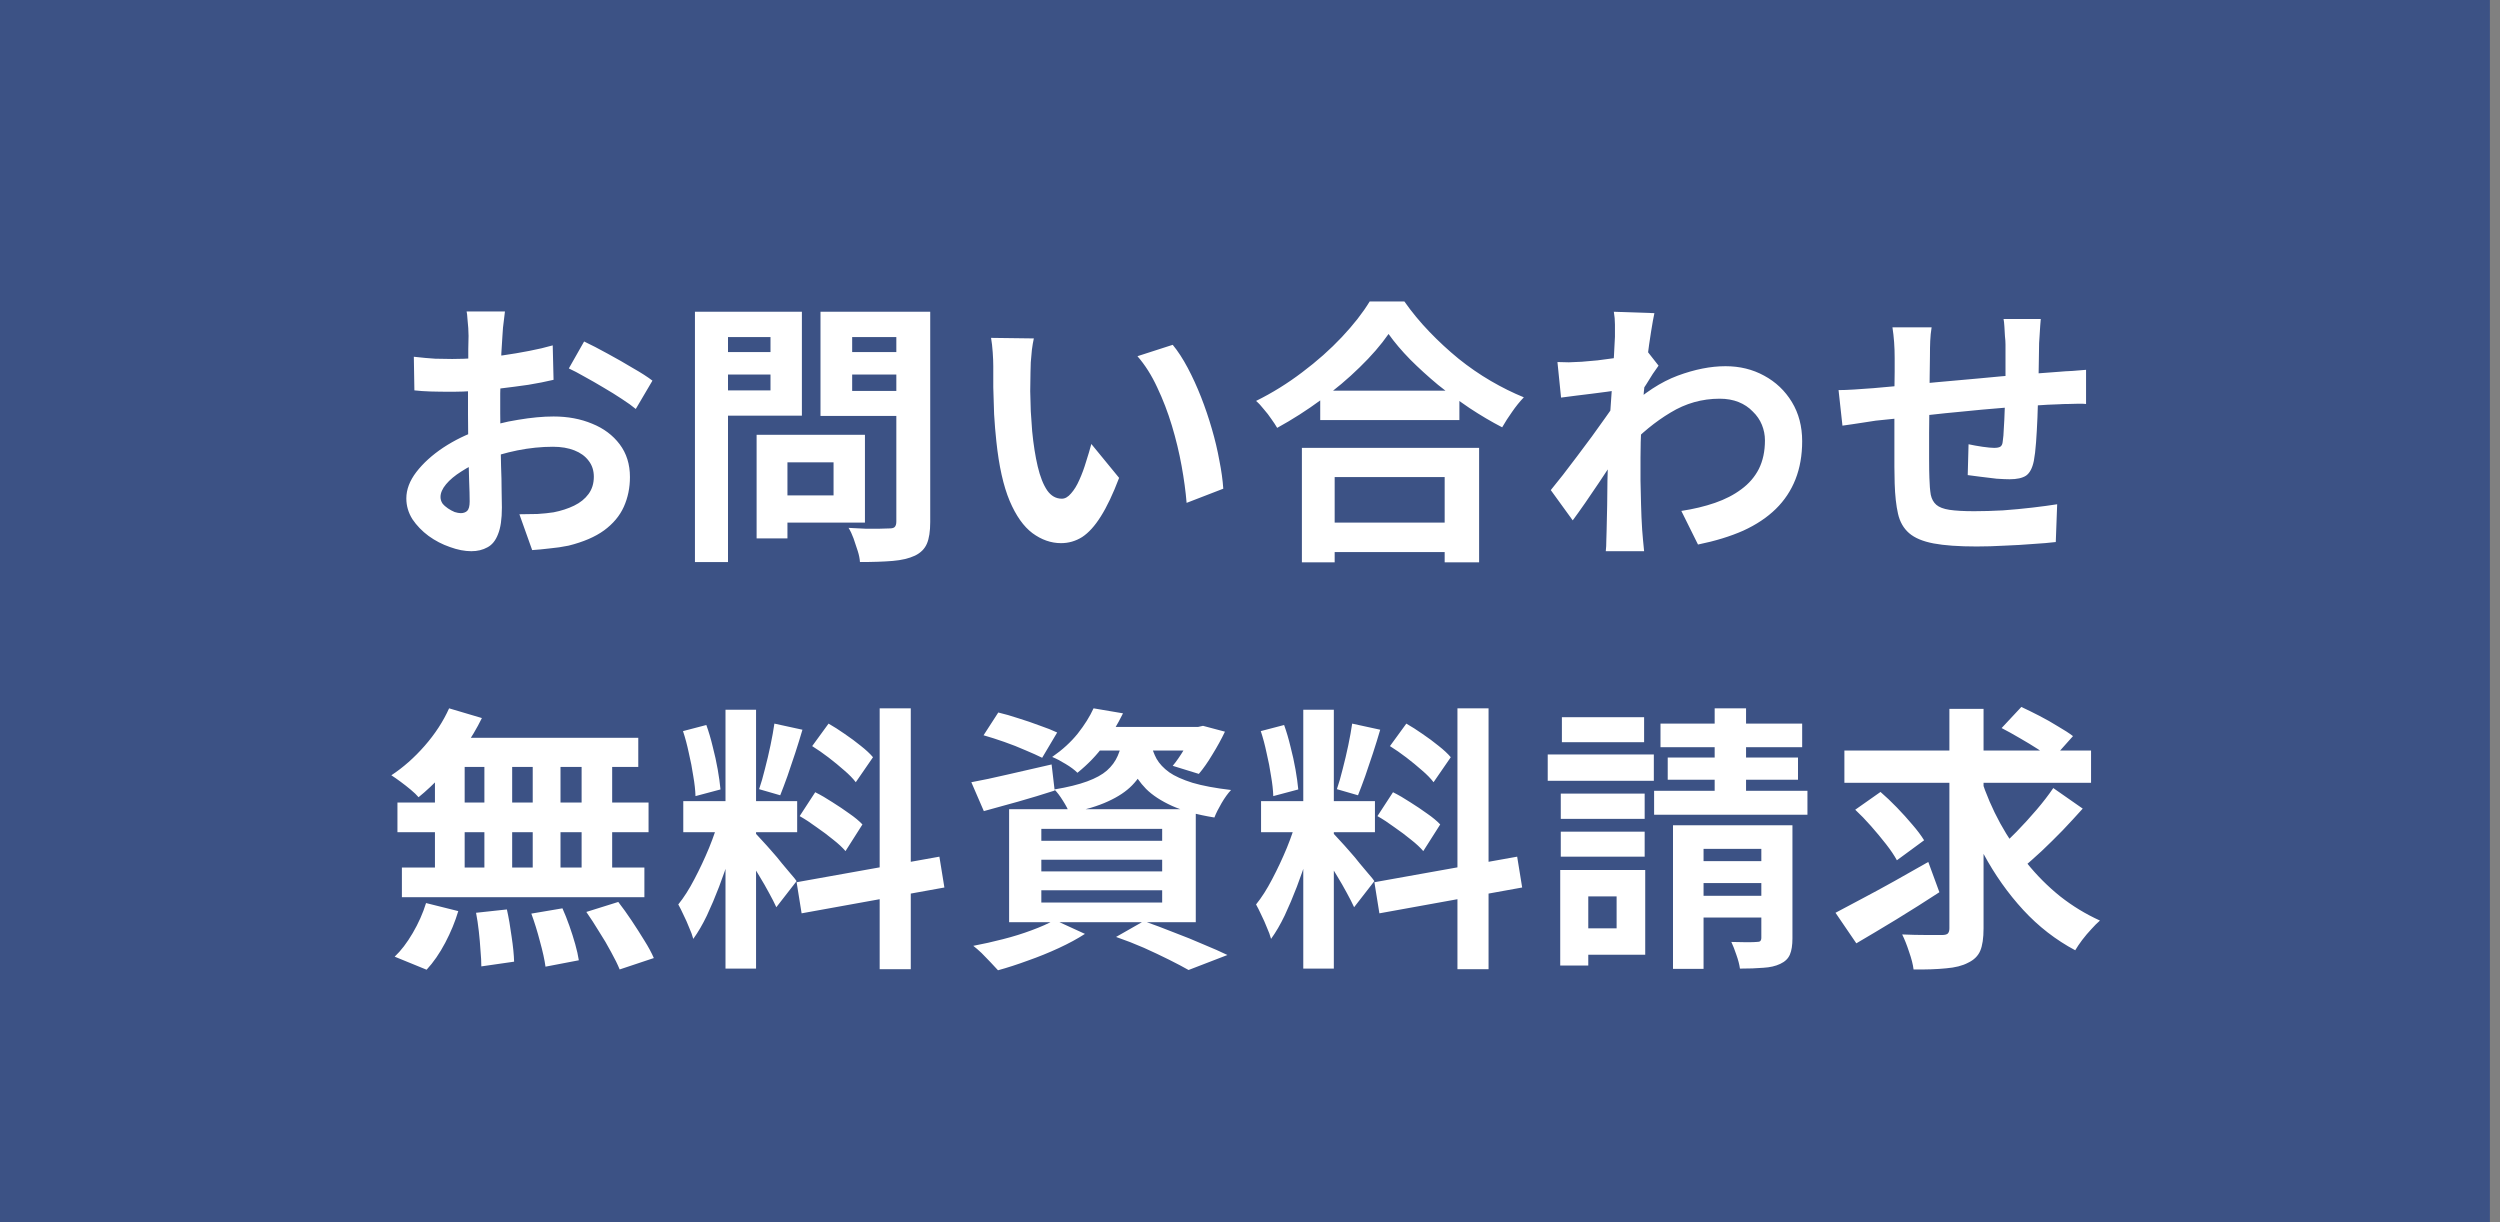 <svg width="135" height="66" viewBox="0 0 135 66" fill="none" xmlns="http://www.w3.org/2000/svg">
<rect x="0" y="0" width="135" height="66" fill="#808080" stroke="none"/>
<rect width="134.454" height="66" fill="#3C5285"/>
<path d="M27.267 16.82C27.257 16.9 27.242 17.025 27.222 17.195C27.202 17.355 27.182 17.52 27.162 17.69C27.152 17.85 27.142 17.995 27.132 18.125C27.112 18.415 27.092 18.735 27.072 19.085C27.062 19.425 27.052 19.78 27.042 20.15C27.032 20.51 27.022 20.875 27.012 21.245C27.012 21.615 27.012 21.975 27.012 22.325C27.012 22.735 27.017 23.19 27.027 23.69C27.037 24.18 27.047 24.67 27.057 25.16C27.077 25.64 27.087 26.08 27.087 26.48C27.097 26.88 27.102 27.19 27.102 27.41C27.102 28.03 27.032 28.51 26.892 28.85C26.762 29.19 26.572 29.425 26.322 29.555C26.072 29.695 25.782 29.765 25.452 29.765C25.092 29.765 24.707 29.69 24.297 29.54C23.887 29.4 23.502 29.2 23.142 28.94C22.792 28.68 22.502 28.38 22.272 28.04C22.052 27.69 21.942 27.315 21.942 26.915C21.942 26.435 22.122 25.96 22.482 25.49C22.852 25.01 23.337 24.57 23.937 24.17C24.547 23.77 25.202 23.45 25.902 23.21C26.572 22.96 27.262 22.78 27.972 22.67C28.682 22.55 29.322 22.49 29.892 22.49C30.662 22.49 31.357 22.62 31.977 22.88C32.597 23.13 33.092 23.5 33.462 23.99C33.832 24.48 34.017 25.07 34.017 25.76C34.017 26.34 33.907 26.875 33.687 27.365C33.467 27.855 33.112 28.28 32.622 28.64C32.142 28.99 31.502 29.265 30.702 29.465C30.362 29.535 30.022 29.585 29.682 29.615C29.352 29.655 29.037 29.685 28.737 29.705L28.047 27.77C28.387 27.77 28.712 27.765 29.022 27.755C29.342 27.735 29.632 27.705 29.892 27.665C30.302 27.585 30.672 27.465 31.002 27.305C31.332 27.145 31.592 26.935 31.782 26.675C31.972 26.415 32.067 26.105 32.067 25.745C32.067 25.405 31.972 25.115 31.782 24.875C31.602 24.635 31.347 24.45 31.017 24.32C30.687 24.19 30.302 24.125 29.862 24.125C29.232 24.125 28.592 24.19 27.942 24.32C27.302 24.45 26.687 24.63 26.097 24.86C25.657 25.03 25.262 25.23 24.912 25.46C24.562 25.68 24.287 25.91 24.087 26.15C23.887 26.39 23.787 26.62 23.787 26.84C23.787 26.96 23.822 27.075 23.892 27.185C23.972 27.285 24.072 27.375 24.192 27.455C24.312 27.535 24.432 27.6 24.552 27.65C24.682 27.69 24.792 27.71 24.882 27.71C25.022 27.71 25.137 27.67 25.227 27.59C25.317 27.5 25.362 27.33 25.362 27.08C25.362 26.81 25.352 26.425 25.332 25.925C25.322 25.415 25.307 24.85 25.287 24.23C25.277 23.61 25.272 22.995 25.272 22.385C25.272 21.965 25.272 21.54 25.272 21.11C25.282 20.68 25.287 20.27 25.287 19.88C25.287 19.49 25.287 19.145 25.287 18.845C25.297 18.545 25.302 18.31 25.302 18.14C25.302 18.03 25.297 17.89 25.287 17.72C25.277 17.55 25.262 17.38 25.242 17.21C25.232 17.03 25.217 16.9 25.197 16.82H27.267ZM31.542 18.44C31.922 18.62 32.347 18.84 32.817 19.1C33.297 19.36 33.752 19.62 34.182 19.88C34.622 20.13 34.972 20.355 35.232 20.555L34.332 22.085C34.142 21.925 33.892 21.745 33.582 21.545C33.282 21.345 32.952 21.14 32.592 20.93C32.242 20.72 31.902 20.525 31.572 20.345C31.242 20.155 30.957 20.005 30.717 19.895L31.542 18.44ZM22.347 19.265C22.787 19.315 23.172 19.35 23.502 19.37C23.842 19.38 24.147 19.385 24.417 19.385C24.807 19.385 25.237 19.37 25.707 19.34C26.177 19.3 26.657 19.25 27.147 19.19C27.637 19.12 28.112 19.04 28.572 18.95C29.042 18.86 29.467 18.76 29.847 18.65L29.892 20.51C29.472 20.61 29.017 20.7 28.527 20.78C28.037 20.85 27.542 20.915 27.042 20.975C26.552 21.035 26.082 21.08 25.632 21.11C25.192 21.14 24.807 21.155 24.477 21.155C23.977 21.155 23.567 21.15 23.247 21.14C22.927 21.13 22.637 21.11 22.377 21.08L22.347 19.265ZM41.637 23.48H46.707V28.22H41.637V26.75H45.012V24.965H41.637V23.48ZM40.857 23.48H42.522V29.075H40.857V23.48ZM38.412 19.01H42.162V20.225H38.412V19.01ZM45.372 19.01H49.152V20.225H45.372V19.01ZM48.402 16.835H50.232V28.19C50.232 28.69 50.172 29.08 50.052 29.36C49.932 29.64 49.717 29.855 49.407 30.005C49.087 30.155 48.687 30.25 48.207 30.29C47.727 30.33 47.137 30.35 46.437 30.35C46.427 30.17 46.387 29.97 46.317 29.75C46.247 29.53 46.172 29.305 46.092 29.075C46.012 28.855 45.922 28.665 45.822 28.505C46.122 28.525 46.422 28.54 46.722 28.55C47.022 28.55 47.287 28.55 47.517 28.55C47.757 28.54 47.927 28.535 48.027 28.535C48.167 28.535 48.262 28.51 48.312 28.46C48.372 28.4 48.402 28.3 48.402 28.16V16.835ZM38.547 16.835H43.302V22.445H38.547V21.08H41.607V18.2H38.547V16.835ZM49.377 16.835V18.2H46.017V21.11H49.377V22.46H44.307V16.835H49.377ZM37.527 16.835H39.312V30.35H37.527V16.835ZM55.827 18.275C55.787 18.455 55.752 18.66 55.722 18.89C55.702 19.12 55.682 19.345 55.662 19.565C55.652 19.785 55.647 19.965 55.647 20.105C55.637 20.435 55.632 20.775 55.632 21.125C55.642 21.475 55.652 21.835 55.662 22.205C55.682 22.565 55.707 22.925 55.737 23.285C55.807 24.005 55.907 24.64 56.037 25.19C56.167 25.74 56.337 26.17 56.547 26.48C56.757 26.78 57.022 26.93 57.342 26.93C57.512 26.93 57.677 26.835 57.837 26.645C58.007 26.455 58.157 26.21 58.287 25.91C58.427 25.6 58.547 25.275 58.647 24.935C58.757 24.595 58.852 24.275 58.932 23.975L60.432 25.805C60.102 26.675 59.772 27.37 59.442 27.89C59.122 28.4 58.787 28.77 58.437 29C58.087 29.22 57.707 29.33 57.297 29.33C56.757 29.33 56.242 29.15 55.752 28.79C55.272 28.43 54.862 27.85 54.522 27.05C54.182 26.24 53.942 25.165 53.802 23.825C53.752 23.365 53.712 22.88 53.682 22.37C53.662 21.86 53.647 21.375 53.637 20.915C53.637 20.455 53.637 20.075 53.637 19.775C53.637 19.565 53.627 19.315 53.607 19.025C53.587 18.735 53.557 18.475 53.517 18.245L55.827 18.275ZM63.327 18.62C63.607 18.96 63.877 19.375 64.137 19.865C64.397 20.355 64.637 20.88 64.857 21.44C65.077 22 65.272 22.575 65.442 23.165C65.612 23.745 65.747 24.315 65.847 24.875C65.957 25.425 66.027 25.93 66.057 26.39L64.077 27.155C64.027 26.545 63.937 25.88 63.807 25.16C63.677 24.44 63.502 23.715 63.282 22.985C63.062 22.255 62.797 21.565 62.487 20.915C62.187 20.265 61.832 19.705 61.422 19.235L63.327 18.62ZM71.292 21.095H78.807V22.685H71.292V21.095ZM71.097 28.22H78.852V29.81H71.097V28.22ZM70.302 24.185H79.872V30.365H78.012V25.76H72.072V30.365H70.302V24.185ZM74.982 18.035C74.572 18.625 74.052 19.225 73.422 19.835C72.802 20.445 72.107 21.03 71.337 21.59C70.577 22.15 69.787 22.655 68.967 23.105C68.887 22.965 68.782 22.805 68.652 22.625C68.532 22.445 68.397 22.27 68.247 22.1C68.107 21.92 67.967 21.77 67.827 21.65C68.697 21.22 69.527 20.705 70.317 20.105C71.117 19.505 71.832 18.87 72.462 18.2C73.092 17.53 73.592 16.89 73.962 16.28H75.837C76.237 16.85 76.687 17.395 77.187 17.915C77.687 18.435 78.212 18.92 78.762 19.37C79.322 19.82 79.902 20.22 80.502 20.57C81.102 20.92 81.697 21.215 82.287 21.455C82.067 21.685 81.857 21.945 81.657 22.235C81.457 22.515 81.277 22.795 81.117 23.075C80.537 22.775 79.952 22.43 79.362 22.04C78.772 21.64 78.202 21.22 77.652 20.78C77.112 20.33 76.612 19.875 76.152 19.415C75.692 18.945 75.302 18.485 74.982 18.035ZM90.792 27.59C91.452 27.49 92.057 27.345 92.607 27.155C93.157 26.965 93.632 26.72 94.032 26.42C94.442 26.12 94.757 25.755 94.977 25.325C95.197 24.885 95.307 24.37 95.307 23.78C95.307 23.49 95.252 23.21 95.142 22.94C95.032 22.67 94.867 22.43 94.647 22.22C94.437 22 94.182 21.83 93.882 21.71C93.582 21.59 93.242 21.53 92.862 21.53C91.912 21.53 91.027 21.78 90.207 22.28C89.387 22.77 88.612 23.405 87.882 24.185V22.055C88.782 21.215 89.687 20.625 90.597 20.285C91.517 19.945 92.377 19.775 93.177 19.775C93.947 19.775 94.642 19.945 95.262 20.285C95.892 20.625 96.392 21.1 96.762 21.71C97.132 22.32 97.317 23.025 97.317 23.825C97.317 24.585 97.197 25.27 96.957 25.88C96.717 26.49 96.362 27.025 95.892 27.485C95.422 27.945 94.837 28.335 94.137 28.655C93.437 28.965 92.622 29.215 91.692 29.405L90.792 27.59ZM87.387 21.08C87.227 21.09 87.022 21.115 86.772 21.155C86.522 21.185 86.252 21.22 85.962 21.26C85.682 21.29 85.397 21.325 85.107 21.365C84.817 21.405 84.547 21.44 84.297 21.47L84.102 19.55C84.322 19.56 84.527 19.565 84.717 19.565C84.917 19.555 85.147 19.545 85.407 19.535C85.647 19.515 85.932 19.49 86.262 19.46C86.602 19.42 86.942 19.375 87.282 19.325C87.632 19.275 87.957 19.22 88.257 19.16C88.557 19.1 88.792 19.04 88.962 18.98L89.562 19.745C89.472 19.865 89.367 20.015 89.247 20.195C89.137 20.375 89.022 20.56 88.902 20.75C88.782 20.93 88.677 21.09 88.587 21.23L87.702 24.05C87.542 24.28 87.342 24.57 87.102 24.92C86.872 25.27 86.627 25.64 86.367 26.03C86.107 26.42 85.852 26.795 85.602 27.155C85.352 27.515 85.127 27.83 84.927 28.1L83.742 26.465C83.932 26.225 84.152 25.95 84.402 25.64C84.652 25.32 84.907 24.985 85.167 24.635C85.437 24.275 85.702 23.92 85.962 23.57C86.222 23.21 86.462 22.875 86.682 22.565C86.912 22.245 87.102 21.97 87.252 21.74L87.282 21.35L87.387 21.08ZM87.207 18.185C87.207 17.965 87.207 17.745 87.207 17.525C87.207 17.295 87.187 17.065 87.147 16.835L89.337 16.91C89.287 17.14 89.227 17.475 89.157 17.915C89.087 18.345 89.017 18.84 88.947 19.4C88.887 19.96 88.827 20.55 88.767 21.17C88.717 21.78 88.672 22.39 88.632 23C88.602 23.61 88.587 24.18 88.587 24.71C88.587 25.12 88.587 25.535 88.587 25.955C88.597 26.375 88.607 26.805 88.617 27.245C88.627 27.685 88.647 28.14 88.677 28.61C88.687 28.74 88.702 28.92 88.722 29.15C88.742 29.39 88.762 29.595 88.782 29.765H86.712C86.732 29.595 86.742 29.395 86.742 29.165C86.752 28.945 86.757 28.775 86.757 28.655C86.767 28.165 86.777 27.71 86.787 27.29C86.797 26.87 86.802 26.425 86.802 25.955C86.812 25.485 86.827 24.94 86.847 24.32C86.857 24.09 86.872 23.8 86.892 23.45C86.912 23.09 86.932 22.7 86.952 22.28C86.982 21.85 87.012 21.415 87.042 20.975C87.072 20.535 87.097 20.125 87.117 19.745C87.147 19.355 87.167 19.025 87.177 18.755C87.197 18.475 87.207 18.285 87.207 18.185ZM110.202 17.225C110.192 17.305 110.182 17.425 110.172 17.585C110.162 17.735 110.152 17.895 110.142 18.065C110.132 18.235 110.122 18.39 110.112 18.53C110.112 18.86 110.107 19.18 110.097 19.49C110.097 19.8 110.092 20.095 110.082 20.375C110.082 20.645 110.077 20.91 110.067 21.17C110.057 21.61 110.042 22.07 110.022 22.55C110.002 23.03 109.977 23.475 109.947 23.885C109.917 24.295 109.877 24.63 109.827 24.89C109.747 25.28 109.607 25.545 109.407 25.685C109.207 25.815 108.912 25.88 108.522 25.88C108.352 25.88 108.117 25.87 107.817 25.85C107.527 25.82 107.237 25.785 106.947 25.745C106.667 25.705 106.437 25.675 106.257 25.655L106.302 23.99C106.532 24.04 106.782 24.085 107.052 24.125C107.332 24.165 107.542 24.185 107.682 24.185C107.832 24.185 107.942 24.165 108.012 24.125C108.092 24.075 108.137 23.98 108.147 23.84C108.177 23.65 108.197 23.41 108.207 23.12C108.227 22.83 108.242 22.515 108.252 22.175C108.272 21.825 108.287 21.485 108.297 21.155C108.297 20.885 108.297 20.615 108.297 20.345C108.297 20.065 108.297 19.78 108.297 19.49C108.297 19.19 108.297 18.895 108.297 18.605C108.297 18.475 108.287 18.325 108.267 18.155C108.257 17.975 108.247 17.8 108.237 17.63C108.227 17.46 108.212 17.325 108.192 17.225H110.202ZM104.307 17.675C104.267 17.925 104.242 18.17 104.232 18.41C104.222 18.64 104.217 18.915 104.217 19.235C104.217 19.505 104.212 19.865 104.202 20.315C104.202 20.765 104.197 21.255 104.187 21.785C104.187 22.305 104.182 22.83 104.172 23.36C104.172 23.88 104.172 24.355 104.172 24.785C104.172 25.215 104.177 25.555 104.187 25.805C104.197 26.175 104.222 26.48 104.262 26.72C104.312 26.95 104.412 27.13 104.562 27.26C104.712 27.39 104.947 27.48 105.267 27.53C105.597 27.58 106.042 27.605 106.602 27.605C107.092 27.605 107.612 27.59 108.162 27.56C108.712 27.52 109.242 27.47 109.752 27.41C110.262 27.35 110.707 27.29 111.087 27.23L111.012 29.27C110.682 29.31 110.272 29.345 109.782 29.375C109.292 29.415 108.782 29.445 108.252 29.465C107.722 29.495 107.217 29.51 106.737 29.51C105.767 29.51 104.992 29.455 104.412 29.345C103.832 29.235 103.392 29.05 103.092 28.79C102.792 28.53 102.592 28.18 102.492 27.74C102.392 27.3 102.332 26.755 102.312 26.105C102.312 25.885 102.307 25.59 102.297 25.22C102.297 24.85 102.297 24.44 102.297 23.99C102.297 23.53 102.297 23.06 102.297 22.58C102.297 22.1 102.297 21.645 102.297 21.215C102.307 20.775 102.312 20.39 102.312 20.06C102.312 19.73 102.312 19.49 102.312 19.34C102.312 19.03 102.302 18.74 102.282 18.47C102.262 18.2 102.232 17.935 102.192 17.675H104.307ZM99.282 21.065C99.502 21.065 99.777 21.055 100.107 21.035C100.437 21.015 100.792 20.99 101.172 20.96C101.472 20.93 101.917 20.89 102.507 20.84C103.097 20.78 103.767 20.715 104.517 20.645C105.267 20.575 106.047 20.505 106.857 20.435C107.677 20.355 108.462 20.285 109.212 20.225C109.962 20.165 110.627 20.115 111.207 20.075C111.417 20.055 111.652 20.04 111.912 20.03C112.182 20.01 112.427 19.99 112.647 19.97V21.815C112.567 21.805 112.437 21.8 112.257 21.8C112.077 21.8 111.887 21.805 111.687 21.815C111.497 21.815 111.337 21.82 111.207 21.83C110.817 21.84 110.342 21.865 109.782 21.905C109.222 21.935 108.622 21.98 107.982 22.04C107.342 22.09 106.687 22.15 106.017 22.22C105.357 22.28 104.722 22.345 104.112 22.415C103.502 22.485 102.952 22.545 102.462 22.595C101.972 22.645 101.582 22.685 101.292 22.715C101.132 22.735 100.937 22.765 100.707 22.805C100.477 22.835 100.247 22.87 100.017 22.91C99.797 22.94 99.622 22.965 99.492 22.985L99.282 21.065Z" fill="white"/>
<path d="M24.252 38.25L26.022 38.775C25.752 39.325 25.432 39.865 25.062 40.395C24.692 40.925 24.292 41.415 23.862 41.865C23.442 42.315 23.022 42.71 22.602 43.05C22.502 42.93 22.362 42.795 22.182 42.645C22.002 42.495 21.817 42.35 21.627 42.21C21.437 42.07 21.272 41.955 21.132 41.865C21.772 41.445 22.372 40.915 22.932 40.275C23.492 39.635 23.932 38.96 24.252 38.25ZM24.132 39.84H34.467V41.415H23.697L24.132 39.84ZM21.462 43.335H35.022V44.94H21.462V43.335ZM21.702 46.845H34.797V48.45H21.702V46.845ZM26.157 40.395H27.657V47.685H26.157V40.395ZM23.487 40.395H25.092V47.7H23.487V40.395ZM28.767 40.395H30.267V47.7H28.767V40.395ZM31.407 40.395H33.057V47.7H31.407V40.395ZM25.707 49.29L27.372 49.11C27.472 49.56 27.557 50.05 27.627 50.58C27.707 51.11 27.752 51.56 27.762 51.93L25.992 52.185C25.992 51.945 25.977 51.66 25.947 51.33C25.927 51 25.897 50.655 25.857 50.295C25.817 49.935 25.767 49.6 25.707 49.29ZM28.692 49.335L30.372 49.05C30.502 49.34 30.627 49.655 30.747 49.995C30.867 50.335 30.972 50.665 31.062 50.985C31.152 51.305 31.217 51.595 31.257 51.855L29.457 52.2C29.407 51.83 29.307 51.375 29.157 50.835C29.017 50.295 28.862 49.795 28.692 49.335ZM31.662 49.245L33.387 48.705C33.627 49.015 33.867 49.35 34.107 49.71C34.347 50.07 34.577 50.43 34.797 50.79C35.017 51.14 35.187 51.455 35.307 51.735L33.462 52.35C33.352 52.08 33.197 51.765 32.997 51.405C32.807 51.045 32.592 50.68 32.352 50.31C32.122 49.93 31.892 49.575 31.662 49.245ZM23.007 48.765L24.747 49.2C24.577 49.77 24.342 50.34 24.042 50.91C23.742 51.48 23.407 51.965 23.037 52.365L21.312 51.66C21.652 51.34 21.977 50.915 22.287 50.385C22.597 49.855 22.837 49.315 23.007 48.765ZM39.177 38.325H40.827V52.305H39.177V38.325ZM36.897 43.26H43.047V44.94H36.897V43.26ZM38.847 44.145L39.852 44.64C39.722 45.14 39.572 45.67 39.402 46.23C39.232 46.78 39.042 47.33 38.832 47.88C38.622 48.43 38.402 48.95 38.172 49.44C37.942 49.92 37.697 50.34 37.437 50.7C37.387 50.51 37.312 50.305 37.212 50.085C37.122 49.855 37.022 49.63 36.912 49.41C36.812 49.19 36.717 49 36.627 48.84C36.927 48.47 37.217 48.015 37.497 47.475C37.787 46.925 38.052 46.36 38.292 45.78C38.532 45.19 38.717 44.645 38.847 44.145ZM40.812 45.015C40.892 45.095 41.007 45.22 41.157 45.39C41.317 45.56 41.492 45.755 41.682 45.975C41.872 46.185 42.052 46.4 42.222 46.62C42.402 46.83 42.562 47.02 42.702 47.19C42.852 47.36 42.957 47.49 43.017 47.58L41.922 48.99C41.822 48.77 41.692 48.515 41.532 48.225C41.372 47.925 41.197 47.62 41.007 47.31C40.817 46.99 40.632 46.69 40.452 46.41C40.272 46.13 40.117 45.9 39.987 45.72L40.812 45.015ZM36.882 39.48L38.142 39.15C38.272 39.51 38.387 39.9 38.487 40.32C38.597 40.74 38.687 41.15 38.757 41.55C38.827 41.95 38.877 42.31 38.907 42.63L37.557 42.99C37.547 42.67 37.507 42.31 37.437 41.91C37.377 41.5 37.297 41.085 37.197 40.665C37.107 40.235 37.002 39.84 36.882 39.48ZM41.817 39.075L43.332 39.405C43.212 39.815 43.082 40.235 42.942 40.665C42.802 41.095 42.662 41.51 42.522 41.91C42.382 42.3 42.252 42.645 42.132 42.945L40.992 42.615C41.102 42.295 41.207 41.93 41.307 41.52C41.417 41.1 41.517 40.675 41.607 40.245C41.697 39.815 41.767 39.425 41.817 39.075ZM47.502 38.25H49.182V52.335H47.502V38.25ZM43.017 47.64L50.727 46.26L50.997 47.925L43.287 49.32L43.017 47.64ZM43.857 40.29L44.742 39.075C45.022 39.235 45.312 39.42 45.612 39.63C45.922 39.84 46.212 40.055 46.482 40.275C46.762 40.495 46.982 40.7 47.142 40.89L46.212 42.24C46.062 42.04 45.852 41.825 45.582 41.595C45.322 41.365 45.042 41.135 44.742 40.905C44.442 40.675 44.147 40.47 43.857 40.29ZM43.182 44.07L44.022 42.78C44.322 42.93 44.632 43.11 44.952 43.32C45.272 43.52 45.577 43.725 45.867 43.935C46.157 44.135 46.392 44.33 46.572 44.52L45.657 45.96C45.497 45.77 45.277 45.565 44.997 45.345C44.717 45.115 44.417 44.89 44.097 44.67C43.787 44.44 43.482 44.24 43.182 44.07ZM53.112 39.705L53.907 38.475C54.247 38.555 54.612 38.66 55.002 38.79C55.392 38.91 55.772 39.04 56.142 39.18C56.522 39.31 56.837 39.435 57.087 39.555L56.277 40.92C56.037 40.8 55.737 40.665 55.377 40.515C55.017 40.355 54.637 40.205 54.237 40.065C53.837 39.925 53.462 39.805 53.112 39.705ZM52.452 42.24C53.002 42.14 53.662 42 54.432 41.82C55.212 41.64 55.997 41.46 56.787 41.28L56.952 42.69C56.302 42.9 55.642 43.1 54.972 43.29C54.312 43.47 53.697 43.64 53.127 43.8L52.452 42.24ZM59.097 39.255H64.857V40.53H58.092L59.097 39.255ZM64.437 39.255H64.692L64.962 39.195L66.147 39.51C65.957 39.91 65.732 40.32 65.472 40.74C65.222 41.16 64.977 41.51 64.737 41.79L63.327 41.355C63.527 41.115 63.732 40.82 63.942 40.47C64.152 40.11 64.317 39.775 64.437 39.465V39.255ZM60.642 39.795H62.247C62.177 40.325 62.057 40.81 61.887 41.25C61.717 41.68 61.467 42.065 61.137 42.405C60.817 42.735 60.382 43.025 59.832 43.275C59.292 43.525 58.597 43.735 57.747 43.905C57.677 43.715 57.562 43.495 57.402 43.245C57.242 42.985 57.087 42.78 56.937 42.63C57.657 42.51 58.247 42.365 58.707 42.195C59.167 42.025 59.522 41.83 59.772 41.61C60.032 41.38 60.227 41.115 60.357 40.815C60.487 40.515 60.582 40.175 60.642 39.795ZM62.157 40.17C62.217 40.45 62.317 40.72 62.457 40.98C62.607 41.24 62.832 41.48 63.132 41.7C63.432 41.91 63.852 42.1 64.392 42.27C64.932 42.43 65.627 42.56 66.477 42.66C66.307 42.84 66.137 43.075 65.967 43.365C65.797 43.655 65.667 43.915 65.577 44.145C64.647 43.995 63.882 43.785 63.282 43.515C62.692 43.245 62.227 42.94 61.887 42.6C61.557 42.26 61.302 41.895 61.122 41.505C60.952 41.105 60.817 40.71 60.717 40.32L62.157 40.17ZM59.052 38.25L60.642 38.52C60.352 39.11 60.012 39.68 59.622 40.23C59.232 40.77 58.752 41.27 58.182 41.73C58.022 41.57 57.807 41.41 57.537 41.25C57.277 41.09 57.037 40.965 56.817 40.875C57.367 40.495 57.827 40.075 58.197 39.615C58.567 39.145 58.852 38.69 59.052 38.25ZM56.232 46.425V47.055H62.757V46.425H56.232ZM56.232 48.075V48.735H62.757V48.075H56.232ZM56.232 44.76V45.405H62.757V44.76H56.232ZM54.492 43.695H64.572V49.8H54.492V43.695ZM60.267 50.595L61.767 49.74C62.307 49.93 62.852 50.135 63.402 50.355C63.962 50.565 64.492 50.78 64.992 51C65.502 51.21 65.932 51.4 66.282 51.57L64.182 52.38C63.902 52.22 63.552 52.035 63.132 51.825C62.712 51.615 62.257 51.4 61.767 51.18C61.287 50.97 60.787 50.775 60.267 50.595ZM56.952 49.68L58.587 50.43C58.187 50.69 57.717 50.945 57.177 51.195C56.637 51.445 56.082 51.67 55.512 51.87C54.942 52.08 54.402 52.255 53.892 52.395C53.782 52.275 53.647 52.13 53.487 51.96C53.337 51.8 53.177 51.635 53.007 51.465C52.837 51.305 52.687 51.175 52.557 51.075C53.087 50.975 53.622 50.855 54.162 50.715C54.712 50.575 55.227 50.415 55.707 50.235C56.197 50.055 56.612 49.87 56.952 49.68ZM70.377 38.325H72.027V52.305H70.377V38.325ZM68.097 43.26H74.247V44.94H68.097V43.26ZM70.047 44.145L71.052 44.64C70.922 45.14 70.772 45.67 70.602 46.23C70.432 46.78 70.242 47.33 70.032 47.88C69.822 48.43 69.602 48.95 69.372 49.44C69.142 49.92 68.897 50.34 68.637 50.7C68.587 50.51 68.512 50.305 68.412 50.085C68.322 49.855 68.222 49.63 68.112 49.41C68.012 49.19 67.917 49 67.827 48.84C68.127 48.47 68.417 48.015 68.697 47.475C68.987 46.925 69.252 46.36 69.492 45.78C69.732 45.19 69.917 44.645 70.047 44.145ZM72.012 45.015C72.092 45.095 72.207 45.22 72.357 45.39C72.517 45.56 72.692 45.755 72.882 45.975C73.072 46.185 73.252 46.4 73.422 46.62C73.602 46.83 73.762 47.02 73.902 47.19C74.052 47.36 74.157 47.49 74.217 47.58L73.122 48.99C73.022 48.77 72.892 48.515 72.732 48.225C72.572 47.925 72.397 47.62 72.207 47.31C72.017 46.99 71.832 46.69 71.652 46.41C71.472 46.13 71.317 45.9 71.187 45.72L72.012 45.015ZM68.082 39.48L69.342 39.15C69.472 39.51 69.587 39.9 69.687 40.32C69.797 40.74 69.887 41.15 69.957 41.55C70.027 41.95 70.077 42.31 70.107 42.63L68.757 42.99C68.747 42.67 68.707 42.31 68.637 41.91C68.577 41.5 68.497 41.085 68.397 40.665C68.307 40.235 68.202 39.84 68.082 39.48ZM73.017 39.075L74.532 39.405C74.412 39.815 74.282 40.235 74.142 40.665C74.002 41.095 73.862 41.51 73.722 41.91C73.582 42.3 73.452 42.645 73.332 42.945L72.192 42.615C72.302 42.295 72.407 41.93 72.507 41.52C72.617 41.1 72.717 40.675 72.807 40.245C72.897 39.815 72.967 39.425 73.017 39.075ZM78.702 38.25H80.382V52.335H78.702V38.25ZM74.217 47.64L81.927 46.26L82.197 47.925L74.487 49.32L74.217 47.64ZM75.057 40.29L75.942 39.075C76.222 39.235 76.512 39.42 76.812 39.63C77.122 39.84 77.412 40.055 77.682 40.275C77.962 40.495 78.182 40.7 78.342 40.89L77.412 42.24C77.262 42.04 77.052 41.825 76.782 41.595C76.522 41.365 76.242 41.135 75.942 40.905C75.642 40.675 75.347 40.47 75.057 40.29ZM74.382 44.07L75.222 42.78C75.522 42.93 75.832 43.11 76.152 43.32C76.472 43.52 76.777 43.725 77.067 43.935C77.357 44.135 77.592 44.33 77.772 44.52L76.857 45.96C76.697 45.77 76.477 45.565 76.197 45.345C75.917 45.115 75.617 44.89 75.297 44.67C74.987 44.44 74.682 44.24 74.382 44.07ZM84.282 42.855H88.812V44.22H84.282V42.855ZM84.342 38.73H88.782V40.08H84.342V38.73ZM84.282 44.91H88.812V46.26H84.282V44.91ZM83.577 40.74H89.307V42.165H83.577V40.74ZM85.062 46.98H88.842V51.555H85.062V50.13H87.297V48.405H85.062V46.98ZM84.252 46.98H85.767V52.14H84.252V46.98ZM89.667 39.075H97.317V40.35H89.667V39.075ZM90.057 40.905H97.092V42.105H90.057V40.905ZM89.322 42.705H97.602V43.995H89.322V42.705ZM92.592 38.25H94.287V43.8H92.592V38.25ZM90.342 44.565H96.087V45.84H91.992V52.32H90.342V44.565ZM95.112 44.565H96.792V50.67C96.792 51.04 96.747 51.33 96.657 51.54C96.567 51.76 96.392 51.93 96.132 52.05C95.882 52.17 95.577 52.24 95.217 52.26C94.857 52.29 94.437 52.305 93.957 52.305C93.927 52.085 93.862 51.835 93.762 51.555C93.672 51.285 93.582 51.055 93.492 50.865C93.762 50.875 94.032 50.88 94.302 50.88C94.582 50.88 94.767 50.875 94.857 50.865C94.957 50.865 95.022 50.85 95.052 50.82C95.092 50.78 95.112 50.72 95.112 50.64V44.565ZM91.062 46.5H95.967V47.685H91.062V46.5ZM91.062 48.375H95.967V49.545H91.062V48.375ZM99.597 40.53H112.917V42.27H99.597V40.53ZM106.977 42.06C107.247 42.89 107.592 43.69 108.012 44.46C108.432 45.22 108.912 45.935 109.452 46.605C109.992 47.275 110.592 47.875 111.252 48.405C111.912 48.925 112.627 49.36 113.397 49.71C113.257 49.83 113.102 49.985 112.932 50.175C112.762 50.355 112.597 50.55 112.437 50.76C112.287 50.96 112.162 51.145 112.062 51.315C111.012 50.755 110.077 50.03 109.257 49.14C108.437 48.25 107.722 47.24 107.112 46.11C106.502 44.97 105.987 43.755 105.567 42.465L106.977 42.06ZM110.877 42.555L112.467 43.665C112.127 44.045 111.767 44.435 111.387 44.835C111.007 45.225 110.627 45.6 110.247 45.96C109.867 46.31 109.512 46.625 109.182 46.905L107.862 45.9C108.182 45.62 108.527 45.29 108.897 44.91C109.267 44.53 109.627 44.135 109.977 43.725C110.327 43.315 110.627 42.925 110.877 42.555ZM108.087 39.315L109.152 38.175C109.452 38.315 109.777 38.475 110.127 38.655C110.477 38.835 110.812 39.025 111.132 39.225C111.462 39.415 111.732 39.59 111.942 39.75L110.817 41.01C110.617 40.84 110.362 40.655 110.052 40.455C109.742 40.255 109.412 40.055 109.062 39.855C108.722 39.655 108.397 39.475 108.087 39.315ZM100.182 43.725L101.547 42.765C101.837 43.015 102.132 43.295 102.432 43.605C102.732 43.915 103.012 44.225 103.272 44.535C103.532 44.835 103.742 45.115 103.902 45.375L102.432 46.455C102.292 46.195 102.097 45.905 101.847 45.585C101.597 45.265 101.327 44.94 101.037 44.61C100.747 44.28 100.462 43.985 100.182 43.725ZM105.267 38.28H107.112V50.13C107.112 50.66 107.052 51.065 106.932 51.345C106.812 51.625 106.592 51.84 106.272 51.99C105.972 52.15 105.577 52.25 105.087 52.29C104.597 52.34 104.012 52.36 103.332 52.35C103.302 52.09 103.222 51.775 103.092 51.405C102.972 51.035 102.847 50.72 102.717 50.46C103.177 50.48 103.612 50.49 104.022 50.49C104.442 50.49 104.727 50.49 104.877 50.49C105.017 50.49 105.117 50.465 105.177 50.415C105.237 50.355 105.267 50.26 105.267 50.13V38.28ZM99.117 49.29C99.537 49.07 100.017 48.815 100.557 48.525C101.107 48.235 101.687 47.92 102.297 47.58C102.917 47.23 103.527 46.885 104.127 46.545L104.727 48.18C103.977 48.67 103.202 49.16 102.402 49.65C101.612 50.13 100.892 50.56 100.242 50.94L99.117 49.29Z" fill="white"/>
</svg>
